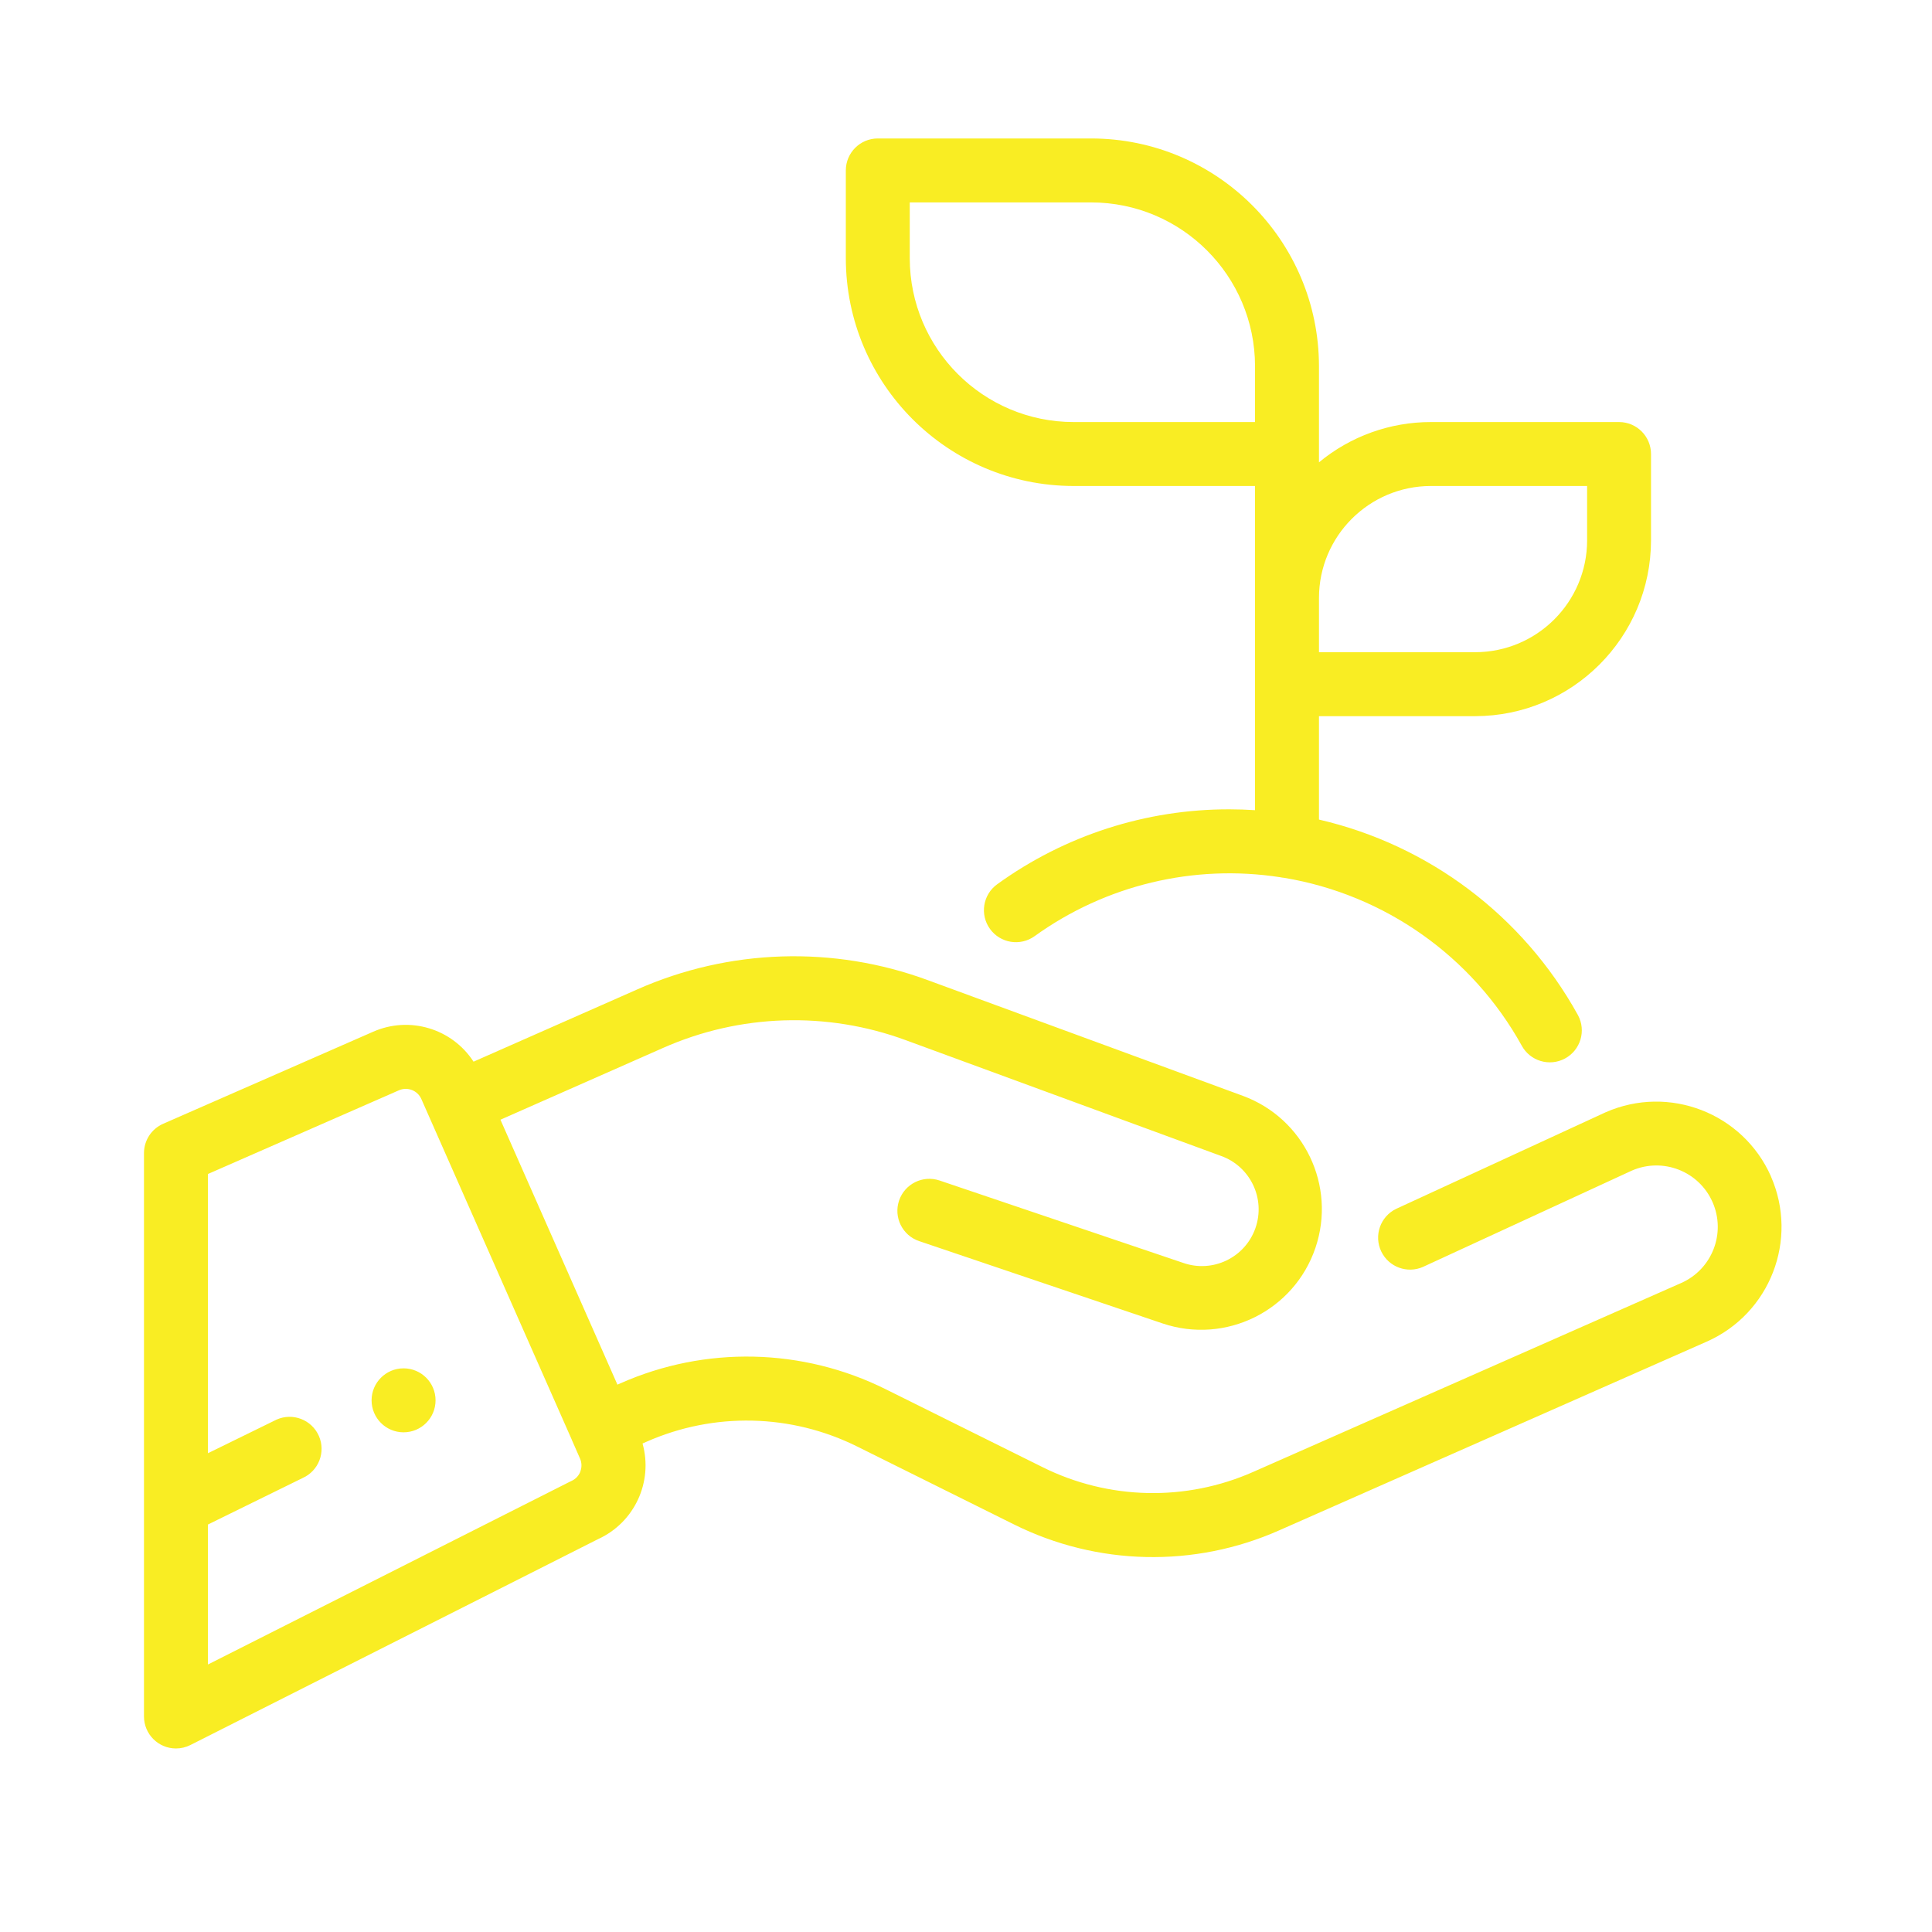 <?xml version="1.0" encoding="utf-8"?>
<!-- Generator: Adobe Illustrator 16.0.0, SVG Export Plug-In . SVG Version: 6.00 Build 0)  -->
<!DOCTYPE svg PUBLIC "-//W3C//DTD SVG 1.1//EN" "http://www.w3.org/Graphics/SVG/1.1/DTD/svg11.dtd">
<svg version="1.1" id="Layer_1" xmlns="http://www.w3.org/2000/svg" xmlns:xlink="http://www.w3.org/1999/xlink" x="0px" y="0px"
	 width="600px" height="600px" viewBox="0 0 600 600" enable-background="new 0 0 600 600" xml:space="preserve">
<path id="Agronegocio" fill="#F9ED23" d="M125.331,424.951c5.485,0,9.935,4.446,9.935,9.933c0,5.487-4.447,9.935-9.935,9.935
	c-5.485,0-9.933-4.447-9.933-9.935c-0.002-5.482,4.441-9.931,9.926-9.933C125.326,424.951,125.329,424.951,125.331,424.951z
	 M502.835,131.072h-58.457c-12.69-0.013-24.987,4.415-34.759,12.514v-29.857C409.573,74.682,377.927,43.041,338.88,43h-66.267
	c-5.484,0-9.933,4.445-9.935,9.93v27.27c0.044,39.043,31.683,70.684,70.726,70.73h56.354v100.678
	c-2.621-0.167-5.254-0.263-7.903-0.263c-25.909-0.062-51.175,8.084-72.169,23.271c-4.448,3.213-5.45,9.424-2.237,13.873
	c3.213,4.448,9.424,5.451,13.873,2.237c22.017-15.858,49.383-22.433,76.2-18.303c0.432,0.095,0.867,0.162,1.309,0.2
	c31.232,5.204,58.384,24.376,73.735,52.07c2.6,4.83,8.623,6.64,13.452,4.04c4.832-2.601,6.642-8.623,4.041-13.454
	c-0.038-0.071-0.077-0.144-0.117-0.214c-16.99-30.646-46.184-52.647-80.324-60.538v-32.115h48.496
	c30.15-0.031,54.587-24.463,54.625-54.614v-26.796C512.737,135.528,508.309,131.088,502.835,131.072z M389.76,131.072h-56.354
	c-28.082-0.031-50.839-22.785-50.873-50.866V62.863h56.349c28.084,0.025,50.847,22.781,50.88,50.865L389.76,131.072L389.76,131.072z
	 M492.896,167.793c-0.022,19.188-15.572,34.734-34.76,34.752h-48.517v-16.859c0.021-19.188,15.571-34.735,34.759-34.757h48.51
	v16.863L492.896,167.793L492.896,167.793z M549.978,365.309c-8.705-19.643-31.664-28.534-51.33-19.882l-0.148,0.066l-64.896,29.919
	c-4.94,2.384-7.016,8.319-4.633,13.262c2.325,4.821,8.054,6.936,12.952,4.776l64.819-29.889c9.639-4.231,20.884,0.149,25.116,9.788
	s-0.148,20.884-9.787,25.117l0,0l-132.821,58.624c-20.975,9.293-45.001,8.75-65.533-1.482l-48.614-24.149
	c-25.817-12.863-56.024-13.549-82.396-1.865l-0.956,0.422l-36.333-82.278l50.44-22.267c23.894-10.604,50.98-11.469,75.502-2.41
	l97.762,35.896c9.175,3.235,13.99,13.297,10.755,22.474c-3.235,9.176-13.298,13.99-22.474,10.755l0,0l-75.598-25.566
	c-5.194-1.758-10.832,1.029-12.589,6.227c-1.757,5.196,1.03,10.832,6.227,12.589l0,0l75.597,25.567
	c19.611,6.622,40.877-3.907,47.499-23.52c6.497-19.24-3.514-40.156-22.575-47.166l-97.757-35.896
	c-29.351-10.842-61.772-9.809-90.373,2.883l-50.768,22.408c-6.711-10.324-19.917-14.261-31.186-9.293l-65.217,28.585
	c-3.612,1.584-5.946,5.154-5.945,9.101v174.965c0.001,5.485,4.449,9.933,9.935,9.933c1.556,0,3.09-0.366,4.478-1.068l126.601-63.943
	c11.299-5.139,17.164-17.748,13.815-29.701l1.187-0.522c20.976-9.29,45-8.743,65.533,1.49l48.597,24.149
	c25.815,12.865,56.024,13.551,82.396,1.864l132.812-58.628c19.648-8.699,28.547-31.664,19.888-51.331L549.978,365.309
	L549.978,365.309z M180.243,457.001c-0.503,1.313-1.511,2.369-2.8,2.934c-0.156,0.069-0.313,0.146-0.465,0.223L64.582,516.925
	v-43.474l29.378-14.428c5.015-2.224,7.278-8.092,5.058-13.105c-2.224-5.016-8.091-7.28-13.106-5.058
	c-0.239,0.105-0.476,0.223-0.706,0.348l-20.623,10.1v-86.715l59.286-25.979c2.676-1.184,5.804,0.026,6.987,2.703
	c0,0.001,0,0.002,0,0.002l46.722,105.804v0.029l2.545,5.796c0.572,1.284,0.605,2.744,0.094,4.054L180.243,457.001L180.243,457.001z"
	/>
</svg>

